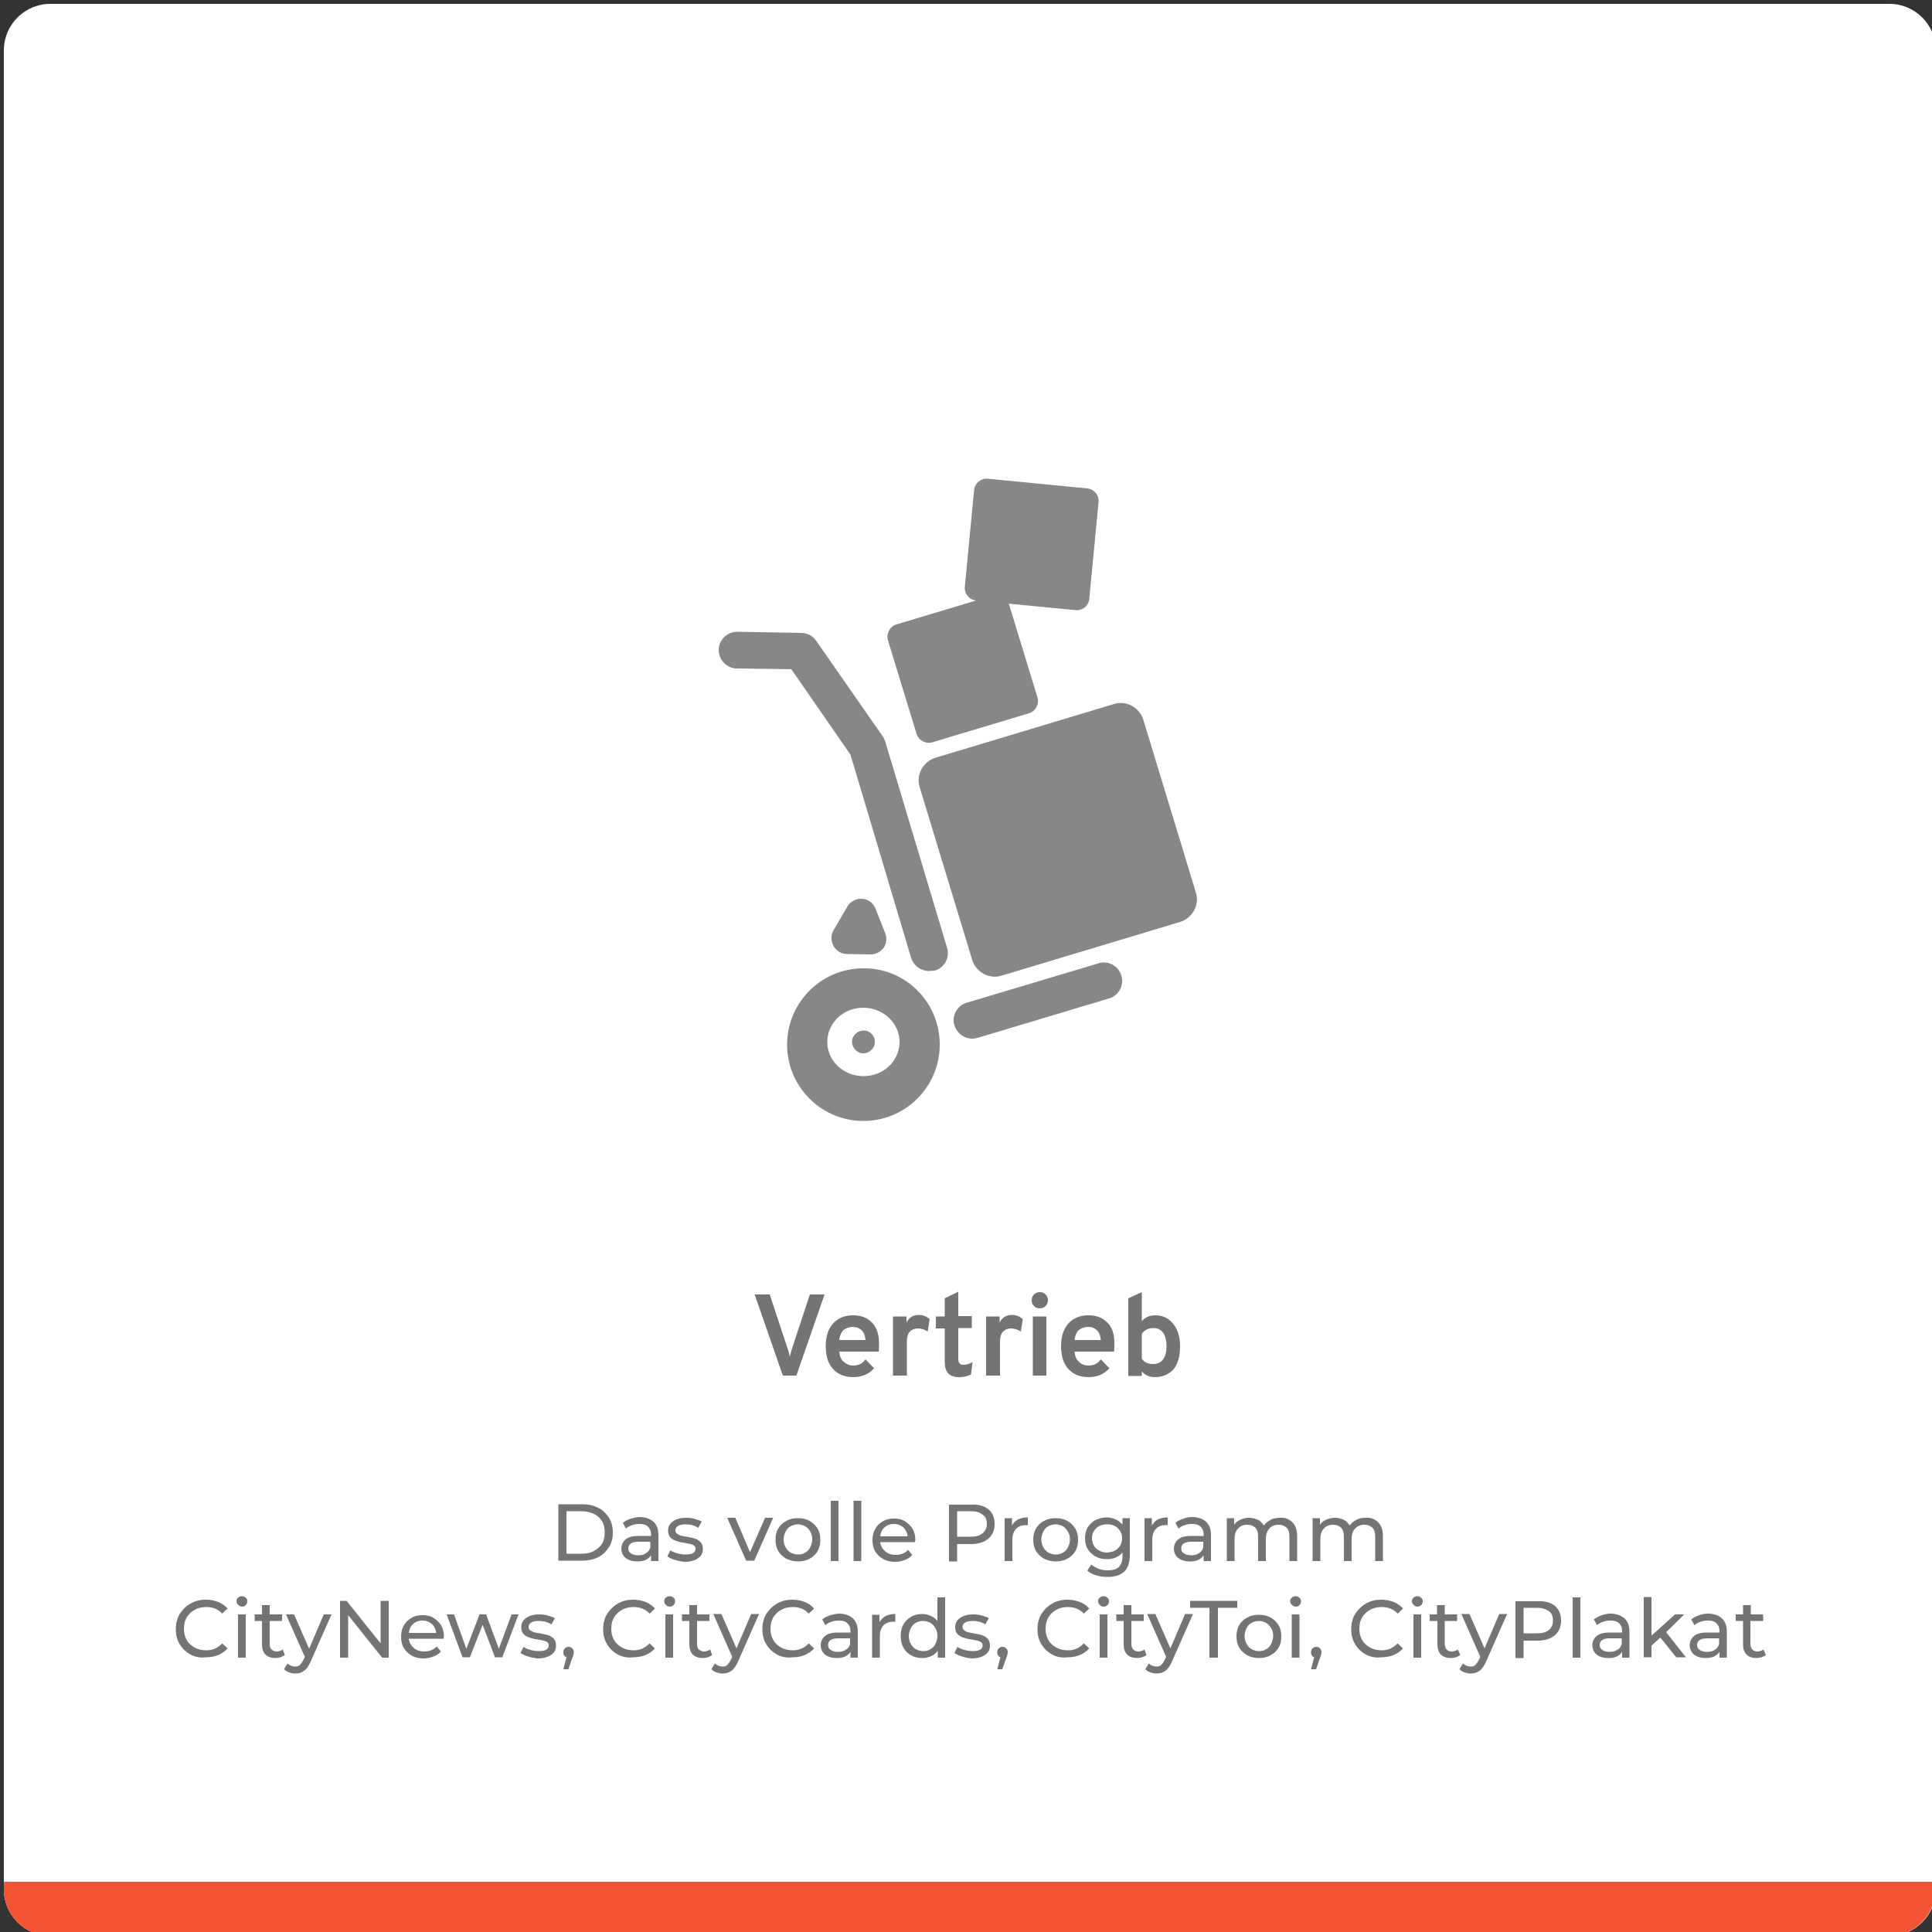 <?xml version="1.0" encoding="UTF-8"?> <!-- Generator: Adobe Illustrator 24.1.1, SVG Export Plug-In . SVG Version: 6.00 Build 0) --> <svg xmlns="http://www.w3.org/2000/svg" xmlns:xlink="http://www.w3.org/1999/xlink" version="1.1" x="0px" y="0px" viewBox="0 0 500 500" style="enable-background:new 0 0 500 500;" xml:space="preserve"><rect x="0" y="0" width="500" height="500" fill="#333333" stroke="none"/> <style type="text/css"> .st0{fill:#9F025E;} .st1{fill:#FFFFFF;} .st2{fill:#737475;} .st3{fill:#F35434;} .st4{fill:url(#SVGID_1_);} .st5{fill:#930F28;} .st6{fill:url(#SVGID_2_);} .st7{fill:#868788;} .st8{fill:#4CADC9;} .st9{fill:url(#SVGID_3_);} .st10{fill:#F44A22;} .st11{fill:url(#SVGID_4_);} .st12{fill:#1D1E64;} .st13{fill:url(#SVGID_5_);} .st14{fill:#5C5957;} .st15{fill-rule:evenodd;clip-rule:evenodd;fill:#FFFFFF;} .st16{fill:#449212;} .st17{fill:url(#SVGID_6_);} </style> <g id="ref"> </g> <g id="Propaganda"> </g> <g id="Vertrieb"> <path class="st1" d="M489,501H13c-6.6,0-12-5.4-12-12V13C1,6.4,6.4,1,13,1h476c6.6,0,12,5.4,12,12v476C501,495.6,495.6,501,489,501 z"></path> <g> <g> <path class="st2" d="M202.6,356l-7.3-21h3.9l4.7,14.2c0.3,0.9,0.4,1.5,0.5,1.9c0.1-0.4,0.3-1.1,0.5-1.9l4.7-14.2h3.8l-7.3,21 H202.6z"></path> <path class="st2" d="M220.8,356.4c-2.2,0-3.9-0.7-5.2-2.1c-1.3-1.4-1.9-3.4-1.9-5.9c0-2.5,0.6-4.4,1.9-5.9c1.3-1.4,3-2.1,5.2-2.1 c2,0,3.6,0.6,4.8,1.8c1.2,1.2,1.9,3,1.9,5.4c0,0.8,0,1.5-0.1,2.2h-10.2c0.1,1.1,0.4,2,1.1,2.6s1.5,1,2.5,1c1.4,0,2.4-0.5,3.2-1.6 l2.2,2.3C224.9,355.6,223.1,356.4,220.8,356.4z M217.2,346.8h6.8c-0.1-1.1-0.4-1.9-1-2.5s-1.3-0.9-2.2-0.9c-1,0-1.8,0.3-2.5,0.8 C217.7,344.8,217.3,345.7,217.2,346.8z"></path> <path class="st2" d="M231.1,356v-15.3h3.5v1.6c0.6-1.3,1.7-2,3.2-2c1.1,0,2,0.4,2.8,1.1l-0.5,3.2c-0.8-0.5-1.6-0.8-2.6-0.8 c-0.8,0-1.5,0.3-2,0.8c-0.6,0.6-0.8,1.5-0.8,2.8v8.6H231.1z"></path> <path class="st2" d="M248.1,356.4c-2.4,0-3.6-1.3-3.6-3.9v-8.7h-2.3v-3.1h2.3v-4.7l3.5-1.7v6.3h3.5v3.1h-3.5v8 c0,1,0.4,1.5,1.3,1.5c0.8,0,1.6-0.2,2.4-0.7l-0.4,3.2C250.4,356.2,249.4,356.4,248.1,356.4z"></path> <path class="st2" d="M255.2,356v-15.3h3.5v1.6c0.6-1.3,1.7-2,3.2-2c1.1,0,2,0.4,2.8,1.1l-0.5,3.2c-0.8-0.5-1.6-0.8-2.6-0.8 c-0.8,0-1.5,0.3-2,0.8c-0.6,0.6-0.8,1.5-0.8,2.8v8.6H255.2z"></path> <path class="st2" d="M270.6,338c-0.4,0.4-0.9,0.6-1.5,0.6s-1.1-0.2-1.5-0.6c-0.4-0.4-0.6-0.9-0.6-1.5c0-0.6,0.2-1.1,0.6-1.5 c0.4-0.4,0.9-0.6,1.5-0.6s1.1,0.2,1.5,0.6c0.4,0.4,0.6,0.9,0.6,1.5C271.2,337.1,271,337.6,270.6,338z M267.3,356v-15.3h3.5V356 H267.3z"></path> <path class="st2" d="M281.7,356.4c-2.2,0-3.9-0.7-5.2-2.1c-1.3-1.4-1.9-3.4-1.9-5.9c0-2.5,0.6-4.4,1.9-5.9c1.3-1.4,3-2.1,5.2-2.1 c2,0,3.6,0.6,4.8,1.8c1.3,1.2,1.9,3,1.9,5.4c0,0.8,0,1.5-0.1,2.2h-10.2c0.1,1.1,0.4,2,1.1,2.6c0.7,0.7,1.5,1,2.5,1 c1.4,0,2.4-0.5,3.2-1.6l2.2,2.3C285.8,355.6,284,356.4,281.7,356.4z M278.1,346.8h6.8c-0.1-1.1-0.4-1.9-1-2.5 c-0.6-0.6-1.3-0.9-2.2-0.9c-1,0-1.8,0.3-2.5,0.8C278.6,344.8,278.2,345.7,278.1,346.8z"></path> <path class="st2" d="M298.9,356.4c-1.4,0-2.6-0.5-3.4-1.5v1.2H292V336l3.5-1.6v7.5c0.9-1,2-1.5,3.5-1.5c1.9,0,3.4,0.7,4.6,2.2 c1.2,1.4,1.8,3.4,1.8,5.9c0,2.6-0.6,4.5-1.7,5.9C302.4,355.7,300.9,356.4,298.9,356.4z M298.5,353c1.1,0,1.9-0.4,2.5-1.2 c0.6-0.8,0.9-2,0.9-3.4c0-1.5-0.3-2.7-0.9-3.5c-0.6-0.8-1.4-1.2-2.5-1.2c-1.3,0-2.3,0.5-3,1.5v6.4 C296.1,352.6,297.1,353,298.5,353z"></path> </g> <g> <path class="st2" d="M144.5,389.3h6.2c1.6,0,2.9,0.3,4.1,0.9c1.2,0.6,2.1,1.5,2.8,2.6s1,2.4,1,3.8c0,1.4-0.3,2.7-1,3.8 s-1.6,2-2.8,2.6c-1.2,0.6-2.6,0.9-4.1,0.9h-6.2V389.3z M150.6,402.1c1.2,0,2.2-0.2,3.1-0.7c0.9-0.5,1.6-1.1,2.1-1.9 c0.5-0.8,0.7-1.8,0.7-2.9c0-1.1-0.2-2.1-0.7-2.9c-0.5-0.8-1.2-1.5-2.1-1.9s-1.9-0.7-3.1-0.7h-4v11H150.6z"></path> <path class="st2" d="M169.2,393.9c0.8,0.8,1.2,1.9,1.2,3.4v6.7h-1.9v-1.5c-0.3,0.5-0.8,0.9-1.4,1.2c-0.6,0.3-1.4,0.4-2.2,0.4 c-1.2,0-2.2-0.3-3-0.9c-0.7-0.6-1.1-1.4-1.1-2.4c0-1,0.4-1.8,1.1-2.4c0.7-0.6,1.8-0.9,3.4-0.9h3.2v-0.4c0-0.9-0.3-1.5-0.8-2 s-1.2-0.7-2.2-0.7c-0.7,0-1.3,0.1-1.9,0.3c-0.6,0.2-1.2,0.5-1.6,0.9l-0.8-1.5c0.6-0.5,1.3-0.8,2.1-1.1c0.8-0.2,1.6-0.4,2.5-0.4 C167.2,392.7,168.3,393.1,169.2,393.9z M167.1,402c0.6-0.3,1-0.8,1.2-1.5V399h-3.1c-1.7,0-2.6,0.6-2.6,1.7c0,0.6,0.2,1,0.7,1.3 c0.4,0.3,1,0.5,1.8,0.5S166.6,402.4,167.1,402z"></path> <path class="st2" d="M174.7,403.7c-0.8-0.2-1.5-0.6-2-0.9l0.8-1.6c0.5,0.4,1.1,0.6,1.8,0.8s1.4,0.3,2.1,0.3 c1.8,0,2.6-0.5,2.6-1.5c0-0.3-0.1-0.6-0.4-0.8c-0.2-0.2-0.5-0.3-0.9-0.4s-0.9-0.2-1.5-0.3c-0.9-0.1-1.6-0.3-2.2-0.5 c-0.6-0.2-1.1-0.5-1.5-0.9c-0.4-0.4-0.6-1-0.6-1.8c0-1,0.4-1.8,1.3-2.4c0.8-0.6,2-0.9,3.4-0.9c0.7,0,1.5,0.1,2.2,0.3 c0.7,0.2,1.4,0.4,1.8,0.7l-0.9,1.6c-0.9-0.6-2-0.9-3.2-0.9c-0.9,0-1.5,0.1-2,0.4s-0.7,0.7-0.7,1.1c0,0.4,0.1,0.7,0.4,0.9 s0.6,0.4,0.9,0.5c0.4,0.1,0.9,0.2,1.6,0.3c0.9,0.2,1.6,0.3,2.2,0.5c0.6,0.2,1,0.5,1.4,0.9c0.4,0.4,0.6,1,0.6,1.8 c0,1-0.4,1.8-1.3,2.4c-0.9,0.6-2,0.9-3.5,0.9C176.4,404.1,175.5,404,174.7,403.7z"></path> <path class="st2" d="M200.1,392.8l-4.9,11.1h-2.1l-4.9-11.1h2.1l3.8,8.9l3.9-8.9H200.1z"></path> <path class="st2" d="M203.5,403.4c-0.9-0.5-1.6-1.2-2.1-2c-0.5-0.9-0.7-1.8-0.7-2.9c0-1.1,0.2-2.1,0.7-2.9c0.5-0.9,1.2-1.5,2.1-2 c0.9-0.5,1.9-0.7,3-0.7c1.1,0,2.1,0.2,3,0.7c0.9,0.5,1.6,1.2,2.1,2c0.5,0.9,0.7,1.8,0.7,2.9c0,1.1-0.2,2.1-0.7,2.9 c-0.5,0.9-1.2,1.5-2.1,2c-0.9,0.5-1.9,0.7-3,0.7C205.4,404.1,204.4,403.8,203.5,403.4z M208.4,401.8c0.6-0.3,1-0.8,1.3-1.4 c0.3-0.6,0.5-1.3,0.5-2c0-0.8-0.2-1.5-0.5-2c-0.3-0.6-0.8-1.1-1.3-1.4c-0.6-0.3-1.2-0.5-1.9-0.5c-0.7,0-1.4,0.2-1.9,0.5 c-0.6,0.3-1,0.8-1.3,1.4c-0.3,0.6-0.5,1.3-0.5,2c0,0.8,0.2,1.5,0.5,2c0.3,0.6,0.8,1.1,1.3,1.4c0.6,0.3,1.2,0.5,1.9,0.5 C207.2,402.3,207.8,402.2,208.4,401.8z"></path> <path class="st2" d="M215,388.4h2V404h-2V388.4z"></path> <path class="st2" d="M220.9,388.4h2V404h-2V388.4z"></path> <path class="st2" d="M236.8,399.1h-9c0.1,1,0.6,1.8,1.3,2.4s1.6,0.9,2.7,0.9c1.3,0,2.4-0.4,3.2-1.3l1.1,1.3 c-0.5,0.6-1.1,1-1.9,1.3s-1.6,0.5-2.5,0.5c-1.2,0-2.2-0.2-3.1-0.7c-0.9-0.5-1.6-1.2-2.1-2s-0.7-1.8-0.7-2.9 c0-1.1,0.2-2.1,0.7-2.9c0.5-0.9,1.1-1.5,2-2c0.8-0.5,1.8-0.7,2.9-0.7s2,0.2,2.8,0.7c0.8,0.5,1.5,1.2,2,2c0.5,0.9,0.7,1.9,0.7,3 C236.8,398.6,236.8,398.8,236.8,399.1z M228.9,395.3c-0.7,0.6-1,1.4-1.1,2.3h7.1c-0.1-0.9-0.5-1.7-1.1-2.3 c-0.7-0.6-1.5-0.9-2.4-0.9C230.4,394.4,229.5,394.7,228.9,395.3z"></path> <path class="st2" d="M255.8,390.6c1.1,0.9,1.6,2.2,1.6,3.8s-0.5,2.8-1.6,3.8c-1.1,0.9-2.6,1.4-4.5,1.4h-3.6v4.5h-2.1v-14.7h5.7 C253.2,389.3,254.7,389.7,255.8,390.6z M254.3,396.8c0.7-0.6,1.1-1.4,1.1-2.4c0-1.1-0.3-1.9-1.1-2.4c-0.7-0.6-1.7-0.9-3-0.9h-3.6 v6.6h3.6C252.6,397.7,253.6,397.4,254.3,396.8z"></path> <path class="st2" d="M263.5,393.2c0.7-0.3,1.5-0.5,2.5-0.5v2c-0.1,0-0.3,0-0.5,0c-1.1,0-1.9,0.3-2.6,1c-0.6,0.7-0.9,1.6-0.9,2.8 v5.5h-2v-11.1h1.9v1.9C262.3,394.1,262.8,393.6,263.5,393.2z"></path> <path class="st2" d="M270.2,403.4c-0.9-0.5-1.6-1.2-2.1-2c-0.5-0.9-0.7-1.8-0.7-2.9c0-1.1,0.2-2.1,0.7-2.9c0.5-0.9,1.2-1.5,2.1-2 c0.9-0.5,1.9-0.7,3-0.7c1.1,0,2.1,0.2,3,0.7c0.9,0.5,1.6,1.2,2.1,2c0.5,0.9,0.7,1.8,0.7,2.9c0,1.1-0.2,2.1-0.7,2.9 c-0.5,0.9-1.2,1.5-2.1,2c-0.9,0.5-1.9,0.7-3,0.7C272,404.1,271.1,403.8,270.2,403.4z M275.1,401.8c0.6-0.3,1-0.8,1.3-1.4 c0.3-0.6,0.5-1.3,0.5-2c0-0.8-0.2-1.5-0.5-2s-0.8-1.1-1.3-1.4c-0.6-0.3-1.2-0.5-1.9-0.5s-1.4,0.2-1.9,0.5c-0.6,0.3-1,0.8-1.3,1.4 s-0.5,1.3-0.5,2c0,0.8,0.2,1.5,0.5,2c0.3,0.6,0.8,1.1,1.3,1.4c0.6,0.3,1.2,0.5,1.9,0.5S274.5,402.2,275.1,401.8z"></path> <path class="st2" d="M292.4,392.8v9.6c0,1.9-0.5,3.4-1.4,4.3c-1,0.9-2.4,1.4-4.3,1.4c-1,0-2.1-0.1-3-0.4c-1-0.3-1.7-0.7-2.3-1.2 l1-1.6c0.5,0.4,1.2,0.8,1.9,1.1c0.8,0.3,1.6,0.4,2.4,0.4c1.3,0,2.3-0.3,2.9-0.9s0.9-1.6,0.9-2.8v-0.9c-0.5,0.6-1.1,1-1.8,1.3 c-0.7,0.3-1.4,0.4-2.3,0.4c-1.1,0-2-0.2-2.9-0.7s-1.5-1.1-2-1.9c-0.5-0.8-0.7-1.8-0.7-2.8c0-1,0.2-2,0.7-2.8 c0.5-0.8,1.2-1.5,2-1.9c0.9-0.4,1.8-0.7,2.9-0.7c0.8,0,1.6,0.2,2.3,0.5c0.7,0.3,1.3,0.8,1.8,1.4v-1.7H292.4z M288.5,401.3 c0.6-0.3,1-0.7,1.4-1.3c0.3-0.6,0.5-1.2,0.5-1.9c0-1.1-0.4-1.9-1.1-2.6s-1.6-1-2.8-1c-1.1,0-2.1,0.3-2.8,1s-1.1,1.5-1.1,2.6 c0,0.7,0.2,1.3,0.5,1.9s0.8,1,1.4,1.3c0.6,0.3,1.2,0.5,2,0.5C287.3,401.7,288,401.6,288.5,401.3z"></path> <path class="st2" d="M299.7,393.2c0.7-0.3,1.5-0.5,2.5-0.5v2c-0.1,0-0.3,0-0.5,0c-1.1,0-1.9,0.3-2.6,1c-0.6,0.7-0.9,1.6-0.9,2.8 v5.5h-2v-11.1h1.9v1.9C298.5,394.1,299,393.6,299.7,393.2z"></path> <path class="st2" d="M312.2,393.9c0.8,0.8,1.2,1.9,1.2,3.4v6.7h-1.9v-1.5c-0.3,0.5-0.8,0.9-1.4,1.2c-0.6,0.3-1.4,0.4-2.2,0.4 c-1.2,0-2.2-0.3-3-0.9c-0.7-0.6-1.1-1.4-1.1-2.4c0-1,0.4-1.8,1.1-2.4c0.7-0.6,1.8-0.9,3.4-0.9h3.2v-0.4c0-0.9-0.3-1.5-0.8-2 s-1.2-0.7-2.2-0.7c-0.7,0-1.3,0.1-1.9,0.3c-0.6,0.2-1.2,0.5-1.6,0.9l-0.8-1.5c0.6-0.5,1.3-0.8,2.1-1.1s1.6-0.4,2.5-0.4 C310.2,392.7,311.4,393.1,312.2,393.9z M310.2,402c0.6-0.3,1-0.8,1.2-1.5V399h-3.1c-1.7,0-2.6,0.6-2.6,1.7c0,0.6,0.2,1,0.7,1.3 c0.4,0.3,1,0.5,1.8,0.5C309,402.5,309.7,402.4,310.2,402z"></path> <path class="st2" d="M334.5,394c0.8,0.8,1.2,2,1.2,3.6v6.4h-2v-6.2c0-1.1-0.2-1.9-0.7-2.4c-0.5-0.5-1.2-0.8-2.1-0.8 c-1,0-1.8,0.3-2.4,1c-0.6,0.6-0.9,1.6-0.9,2.7v5.7h-2v-6.2c0-1.1-0.2-1.9-0.7-2.4s-1.2-0.8-2.1-0.8c-1,0-1.8,0.3-2.4,1 c-0.6,0.6-0.9,1.6-0.9,2.7v5.7h-2v-11.1h1.9v1.7c0.4-0.6,0.9-1,1.6-1.3c0.7-0.3,1.4-0.5,2.2-0.5c0.9,0,1.6,0.2,2.3,0.5 s1.2,0.9,1.6,1.5c0.4-0.6,1-1.1,1.8-1.5c0.7-0.4,1.6-0.5,2.5-0.5C332.5,392.7,333.6,393.1,334.5,394z"></path> <path class="st2" d="M356.7,394c0.8,0.8,1.2,2,1.2,3.6v6.4h-2v-6.2c0-1.1-0.2-1.9-0.7-2.4c-0.5-0.5-1.2-0.8-2.1-0.8 c-1,0-1.8,0.3-2.4,1c-0.6,0.6-0.9,1.6-0.9,2.7v5.7h-2v-6.2c0-1.1-0.2-1.9-0.7-2.4s-1.2-0.8-2.1-0.8c-1,0-1.8,0.3-2.4,1 c-0.6,0.6-0.9,1.6-0.9,2.7v5.7h-2v-11.1h1.9v1.7c0.4-0.6,0.9-1,1.6-1.3c0.7-0.3,1.4-0.5,2.2-0.5c0.9,0,1.6,0.2,2.3,0.5 s1.2,0.9,1.6,1.5c0.4-0.6,1-1.1,1.8-1.5c0.7-0.4,1.6-0.5,2.5-0.5C354.7,392.7,355.8,393.1,356.7,394z"></path> <path class="st2" d="M49.3,428.2c-1.2-0.7-2.1-1.5-2.8-2.7c-0.7-1.1-1-2.4-1-3.9c0-1.4,0.3-2.7,1-3.9c0.7-1.1,1.6-2,2.8-2.7 c1.2-0.7,2.5-1,4-1c1.1,0,2.2,0.2,3.2,0.6c1,0.4,1.8,1,2.4,1.7l-1.4,1.3c-1.1-1.2-2.5-1.7-4.1-1.7c-1.1,0-2.1,0.2-3,0.7 c-0.9,0.5-1.6,1.2-2.1,2c-0.5,0.9-0.7,1.8-0.7,2.9c0,1.1,0.2,2,0.7,2.9c0.5,0.9,1.2,1.5,2.1,2c0.9,0.5,1.9,0.7,3,0.7 c1.6,0,3-0.6,4.1-1.8l1.4,1.3c-0.7,0.8-1.5,1.3-2.4,1.7s-2,0.6-3.2,0.6C51.8,429.1,50.5,428.8,49.3,428.2z"></path> <path class="st2" d="M61.6,415.3c-0.3-0.3-0.4-0.6-0.4-0.9c0-0.4,0.1-0.7,0.4-0.9c0.3-0.3,0.6-0.4,1-0.4c0.4,0,0.7,0.1,1,0.4 c0.3,0.2,0.4,0.5,0.4,0.9c0,0.4-0.1,0.7-0.4,1c-0.3,0.3-0.6,0.4-1,0.4C62.2,415.7,61.9,415.6,61.6,415.3z M61.6,417.8h2V429h-2 V417.8z"></path> <path class="st2" d="M73.7,428.3c-0.3,0.3-0.7,0.4-1.1,0.6c-0.4,0.1-0.9,0.2-1.3,0.2c-1.1,0-2-0.3-2.6-0.9 c-0.6-0.6-0.9-1.5-0.9-2.6v-6.1h-1.9v-1.7h1.9v-2.4h2v2.4H73v1.7h-3.2v6c0,0.6,0.1,1.1,0.5,1.4s0.7,0.5,1.3,0.5 c0.6,0,1.1-0.2,1.6-0.5L73.7,428.3z"></path> <path class="st2" d="M85.8,417.8l-5.4,12.2c-0.5,1.1-1,1.9-1.7,2.4s-1.4,0.7-2.3,0.7c-0.5,0-1.1-0.1-1.6-0.3 c-0.5-0.2-0.9-0.4-1.3-0.8l0.9-1.5c0.6,0.5,1.2,0.8,2,0.8c0.5,0,0.9-0.1,1.2-0.4c0.3-0.3,0.6-0.7,0.9-1.3l0.4-0.8L74,417.8h2.1 l3.9,8.9l3.8-8.9H85.8z"></path> <path class="st2" d="M100.6,414.3V429h-1.7l-8.8-11v11H88v-14.7h1.7l8.8,11v-11H100.6z"></path> <path class="st2" d="M114.8,424.1h-9c0.1,1,0.6,1.8,1.3,2.4s1.6,0.9,2.7,0.9c1.3,0,2.4-0.4,3.2-1.3l1.1,1.3 c-0.5,0.6-1.1,1-1.9,1.3s-1.6,0.5-2.5,0.5c-1.2,0-2.2-0.2-3.1-0.7c-0.9-0.5-1.6-1.2-2.1-2s-0.7-1.8-0.7-2.9 c0-1.1,0.2-2.1,0.7-2.9c0.5-0.9,1.1-1.5,2-2c0.8-0.5,1.8-0.7,2.9-0.7s2,0.2,2.8,0.7c0.8,0.5,1.5,1.2,2,2c0.5,0.9,0.7,1.9,0.7,3 C114.8,423.6,114.8,423.8,114.8,424.1z M106.9,420.3c-0.7,0.6-1,1.4-1.1,2.3h7.1c-0.1-0.9-0.5-1.7-1.1-2.3 c-0.7-0.6-1.5-0.9-2.4-0.9C108.3,419.4,107.5,419.7,106.9,420.3z"></path> <path class="st2" d="M134.2,417.8l-4.2,11.1h-1.9l-3.2-8.4l-3.3,8.4h-1.9l-4.1-11.1h1.9l3.2,8.9l3.4-8.9h1.7l3.3,8.9l3.3-8.9 H134.2z"></path> <path class="st2" d="M136.7,428.7c-0.8-0.2-1.5-0.6-2-0.9l0.8-1.6c0.5,0.4,1.1,0.6,1.8,0.8s1.4,0.3,2.1,0.3 c1.8,0,2.6-0.5,2.6-1.5c0-0.3-0.1-0.6-0.4-0.8c-0.2-0.2-0.5-0.3-0.9-0.4s-0.9-0.2-1.5-0.3c-0.9-0.1-1.6-0.3-2.2-0.5 c-0.6-0.2-1.1-0.5-1.5-0.9c-0.4-0.4-0.6-1-0.6-1.8c0-1,0.4-1.8,1.3-2.4c0.8-0.6,2-0.9,3.4-0.9c0.7,0,1.5,0.1,2.2,0.3 c0.7,0.2,1.4,0.4,1.8,0.7l-0.9,1.6c-0.9-0.6-2-0.9-3.2-0.9c-0.9,0-1.5,0.1-2,0.4s-0.7,0.7-0.7,1.1c0,0.4,0.1,0.7,0.4,0.9 s0.6,0.4,0.9,0.5c0.4,0.1,0.9,0.2,1.6,0.3c0.9,0.2,1.6,0.3,2.2,0.5c0.6,0.2,1,0.5,1.4,0.9c0.4,0.4,0.6,1,0.6,1.8 c0,1-0.4,1.8-1.3,2.4c-0.9,0.6-2,0.9-3.5,0.9C138.4,429.1,137.5,429,136.7,428.7z"></path> <path class="st2" d="M148.1,426.6c0.3,0.3,0.4,0.6,0.4,1c0,0.2,0,0.4-0.1,0.6c0,0.2-0.1,0.5-0.3,0.9l-1,2.9h-1.3l0.8-3.1 c-0.3-0.1-0.5-0.3-0.6-0.5c-0.2-0.2-0.2-0.5-0.2-0.8c0-0.4,0.1-0.8,0.4-1c0.3-0.3,0.6-0.4,1-0.4 C147.5,426.2,147.9,426.4,148.1,426.6z"></path> <path class="st2" d="M159.9,428.2c-1.2-0.7-2.1-1.5-2.8-2.7c-0.7-1.1-1-2.4-1-3.9c0-1.4,0.3-2.7,1-3.9c0.7-1.1,1.6-2,2.8-2.7 c1.2-0.7,2.5-1,4-1c1.1,0,2.2,0.2,3.2,0.6c1,0.4,1.8,1,2.4,1.7l-1.4,1.3c-1.1-1.2-2.5-1.7-4.1-1.7c-1.1,0-2.1,0.2-3,0.7 c-0.9,0.5-1.6,1.2-2.1,2c-0.5,0.9-0.7,1.8-0.7,2.9c0,1.1,0.2,2,0.7,2.9c0.5,0.9,1.2,1.5,2.1,2c0.9,0.5,1.9,0.7,3,0.7 c1.6,0,3-0.6,4.1-1.8l1.4,1.3c-0.7,0.8-1.5,1.3-2.4,1.7s-2,0.6-3.2,0.6C162.4,429.1,161.1,428.8,159.9,428.2z"></path> <path class="st2" d="M172.3,415.3c-0.3-0.3-0.4-0.6-0.4-0.9c0-0.4,0.1-0.7,0.4-0.9c0.3-0.3,0.6-0.4,1-0.4c0.4,0,0.7,0.1,1,0.4 c0.3,0.2,0.4,0.5,0.4,0.9c0,0.4-0.1,0.7-0.4,1c-0.3,0.3-0.6,0.4-1,0.4C172.8,415.7,172.5,415.6,172.3,415.3z M172.2,417.8h2V429 h-2V417.8z"></path> <path class="st2" d="M184.3,428.3c-0.3,0.3-0.7,0.4-1.1,0.6c-0.4,0.1-0.9,0.2-1.3,0.2c-1.1,0-2-0.3-2.6-0.9 c-0.6-0.6-0.9-1.5-0.9-2.6v-6.1h-1.9v-1.7h1.9v-2.4h2v2.4h3.2v1.7h-3.2v6c0,0.6,0.1,1.1,0.5,1.4s0.7,0.5,1.3,0.5 c0.6,0,1.1-0.2,1.6-0.5L184.3,428.3z"></path> <path class="st2" d="M196.4,417.8l-5.4,12.2c-0.5,1.1-1,1.9-1.7,2.4s-1.4,0.7-2.3,0.7c-0.5,0-1.1-0.1-1.6-0.3 c-0.5-0.2-0.9-0.4-1.3-0.8l0.9-1.5c0.6,0.5,1.2,0.8,2,0.8c0.5,0,0.9-0.1,1.2-0.4c0.3-0.3,0.6-0.7,0.9-1.3l0.4-0.8l-4.9-11.1h2.1 l3.9,8.9l3.8-8.9H196.4z"></path> <path class="st2" d="M201.1,428.2c-1.2-0.7-2.1-1.5-2.8-2.7c-0.7-1.1-1-2.4-1-3.9c0-1.4,0.3-2.7,1-3.9c0.7-1.1,1.6-2,2.8-2.7 c1.2-0.7,2.5-1,4-1c1.1,0,2.2,0.2,3.2,0.6c1,0.4,1.8,1,2.4,1.7l-1.4,1.3c-1.1-1.2-2.5-1.7-4.1-1.7c-1.1,0-2.1,0.2-3,0.7 c-0.9,0.5-1.6,1.2-2.1,2c-0.5,0.9-0.7,1.8-0.7,2.9c0,1.1,0.2,2,0.7,2.9c0.5,0.9,1.2,1.5,2.1,2c0.9,0.5,1.9,0.7,3,0.7 c1.6,0,3-0.6,4.1-1.8l1.4,1.3c-0.7,0.8-1.5,1.3-2.4,1.7s-2,0.6-3.2,0.6C203.6,429.1,202.2,428.8,201.1,428.2z"></path> <path class="st2" d="M220.8,418.9c0.8,0.8,1.2,1.9,1.2,3.4v6.7h-1.9v-1.5c-0.3,0.5-0.8,0.9-1.4,1.2c-0.6,0.3-1.4,0.4-2.2,0.4 c-1.2,0-2.2-0.3-3-0.9c-0.7-0.6-1.1-1.4-1.1-2.4c0-1,0.4-1.8,1.1-2.4c0.7-0.6,1.8-0.9,3.4-0.9h3.2v-0.4c0-0.9-0.3-1.5-0.8-2 s-1.2-0.7-2.2-0.7c-0.7,0-1.3,0.1-1.9,0.3c-0.6,0.2-1.2,0.5-1.6,0.9l-0.8-1.5c0.6-0.5,1.3-0.8,2.1-1.1c0.8-0.2,1.6-0.4,2.5-0.4 C218.8,417.7,220,418.1,220.8,418.9z M218.8,427c0.6-0.3,1-0.8,1.2-1.5V424h-3.1c-1.7,0-2.6,0.6-2.6,1.7c0,0.6,0.2,1,0.7,1.3 c0.4,0.3,1,0.5,1.8,0.5S218.2,427.4,218.8,427z"></path> <path class="st2" d="M229.2,418.2c0.7-0.3,1.5-0.5,2.5-0.5v2c-0.1,0-0.3,0-0.5,0c-1.1,0-1.9,0.3-2.6,1c-0.6,0.7-0.9,1.6-0.9,2.8 v5.5h-2v-11.1h1.9v1.9C228,419.1,228.6,418.6,229.2,418.2z"></path> <path class="st2" d="M244.6,413.4V429h-1.9v-1.8c-0.4,0.6-1,1.1-1.7,1.4c-0.7,0.3-1.4,0.5-2.3,0.5c-1.1,0-2-0.2-2.9-0.7 s-1.5-1.1-2-2c-0.5-0.9-0.7-1.9-0.7-3c0-1.1,0.2-2.1,0.7-3c0.5-0.9,1.2-1.5,2-2c0.9-0.5,1.8-0.7,2.9-0.7c0.8,0,1.5,0.2,2.2,0.5 c0.7,0.3,1.2,0.7,1.7,1.3v-6.1H244.6z M240.8,426.8c0.6-0.3,1-0.8,1.3-1.4c0.3-0.6,0.5-1.3,0.5-2c0-0.8-0.2-1.5-0.5-2 c-0.3-0.6-0.8-1.1-1.3-1.4c-0.6-0.3-1.2-0.5-1.9-0.5c-0.7,0-1.4,0.2-1.9,0.5c-0.6,0.3-1,0.8-1.3,1.4c-0.3,0.6-0.5,1.3-0.5,2 c0,0.8,0.2,1.5,0.5,2c0.3,0.6,0.8,1.1,1.3,1.4c0.6,0.3,1.2,0.5,1.9,0.5C239.6,427.3,240.2,427.2,240.8,426.8z"></path> <path class="st2" d="M249,428.7c-0.8-0.2-1.5-0.6-2-0.9l0.8-1.6c0.5,0.4,1.1,0.6,1.8,0.8s1.4,0.3,2.1,0.3c1.8,0,2.6-0.5,2.6-1.5 c0-0.3-0.1-0.6-0.4-0.8s-0.5-0.3-0.9-0.4s-0.9-0.2-1.5-0.3c-0.9-0.1-1.6-0.3-2.2-0.5c-0.6-0.2-1.1-0.5-1.5-0.9 c-0.4-0.4-0.6-1-0.6-1.8c0-1,0.4-1.8,1.3-2.4c0.8-0.6,2-0.9,3.4-0.9c0.7,0,1.5,0.1,2.2,0.3c0.7,0.2,1.4,0.4,1.8,0.7l-0.9,1.6 c-0.9-0.6-2-0.9-3.2-0.9c-0.9,0-1.5,0.1-2,0.4s-0.7,0.7-0.7,1.1c0,0.4,0.1,0.7,0.4,0.9s0.6,0.4,0.9,0.5c0.4,0.1,0.9,0.2,1.6,0.3 c0.9,0.2,1.6,0.3,2.2,0.5s1,0.5,1.4,0.9c0.4,0.4,0.6,1,0.6,1.8c0,1-0.4,1.8-1.3,2.4c-0.9,0.6-2,0.9-3.5,0.9 C250.7,429.1,249.8,429,249,428.7z"></path> <path class="st2" d="M260.4,426.6c0.3,0.3,0.4,0.6,0.4,1c0,0.2,0,0.4-0.1,0.6c0,0.2-0.1,0.5-0.3,0.9l-1,2.9h-1.3l0.8-3.1 c-0.3-0.1-0.5-0.3-0.6-0.5c-0.2-0.2-0.2-0.5-0.2-0.8c0-0.4,0.1-0.8,0.4-1c0.3-0.3,0.6-0.4,1-0.4 C259.9,426.2,260.2,426.4,260.4,426.6z"></path> <path class="st2" d="M272.3,428.2c-1.2-0.7-2.1-1.5-2.8-2.7c-0.7-1.1-1-2.4-1-3.9c0-1.4,0.3-2.7,1-3.9c0.7-1.1,1.6-2,2.8-2.7 c1.2-0.7,2.5-1,4-1c1.1,0,2.2,0.2,3.2,0.6c1,0.4,1.8,1,2.4,1.7l-1.4,1.3c-1.1-1.2-2.5-1.7-4.1-1.7c-1.1,0-2.1,0.2-3,0.7 s-1.6,1.2-2.1,2c-0.5,0.9-0.7,1.8-0.7,2.9c0,1.1,0.2,2,0.7,2.9c0.5,0.9,1.2,1.5,2.1,2s1.9,0.7,3,0.7c1.6,0,3-0.6,4.1-1.8l1.4,1.3 c-0.7,0.8-1.5,1.3-2.4,1.7s-2,0.6-3.2,0.6C274.8,429.1,273.4,428.8,272.3,428.2z"></path> <path class="st2" d="M284.6,415.3c-0.3-0.3-0.4-0.6-0.4-0.9c0-0.4,0.1-0.7,0.4-0.9c0.3-0.3,0.6-0.4,1-0.4s0.7,0.1,1,0.4 s0.4,0.5,0.4,0.9c0,0.4-0.1,0.7-0.4,1s-0.6,0.4-1,0.4S284.8,415.6,284.6,415.3z M284.6,417.8h2V429h-2V417.8z"></path> <path class="st2" d="M296.7,428.3c-0.3,0.3-0.7,0.4-1.1,0.6c-0.4,0.1-0.9,0.2-1.3,0.2c-1.1,0-2-0.3-2.6-0.9 c-0.6-0.6-0.9-1.5-0.9-2.6v-6.1h-1.9v-1.7h1.9v-2.4h2v2.4h3.2v1.7h-3.2v6c0,0.6,0.2,1.1,0.5,1.4c0.3,0.3,0.7,0.5,1.3,0.5 c0.6,0,1.1-0.2,1.6-0.5L296.7,428.3z"></path> <path class="st2" d="M308.7,417.8l-5.4,12.2c-0.5,1.1-1,1.9-1.7,2.4s-1.4,0.7-2.3,0.7c-0.5,0-1.1-0.1-1.6-0.3 c-0.5-0.2-0.9-0.4-1.3-0.8l0.9-1.5c0.6,0.5,1.2,0.8,2,0.8c0.5,0,0.9-0.1,1.2-0.4c0.3-0.3,0.6-0.7,0.9-1.3l0.4-0.8l-4.9-11.1h2.1 l3.9,8.9l3.8-8.9H308.7z"></path> <path class="st2" d="M313,416.1h-5v-1.8h12.2v1.8h-5V429H313V416.1z"></path> <path class="st2" d="M322.8,428.4c-0.9-0.5-1.6-1.2-2.1-2c-0.5-0.9-0.7-1.8-0.7-2.9c0-1.1,0.2-2.1,0.7-2.9c0.5-0.9,1.2-1.5,2.1-2 c0.9-0.5,1.9-0.7,3-0.7c1.1,0,2.1,0.2,3,0.7c0.9,0.5,1.6,1.2,2.1,2c0.5,0.9,0.7,1.8,0.7,2.9c0,1.1-0.2,2.1-0.7,2.9 c-0.5,0.9-1.2,1.5-2.1,2c-0.9,0.5-1.9,0.7-3,0.7C324.6,429.1,323.6,428.8,322.8,428.4z M327.7,426.8c0.6-0.3,1-0.8,1.3-1.4 c0.3-0.6,0.5-1.3,0.5-2c0-0.8-0.2-1.5-0.5-2s-0.8-1.1-1.3-1.4c-0.6-0.3-1.2-0.5-1.9-0.5s-1.4,0.2-1.9,0.5c-0.6,0.3-1,0.8-1.3,1.4 s-0.5,1.3-0.5,2c0,0.8,0.2,1.5,0.5,2c0.3,0.6,0.8,1.1,1.3,1.4c0.6,0.3,1.2,0.5,1.9,0.5S327.1,427.2,327.7,426.8z"></path> <path class="st2" d="M334.3,415.3c-0.3-0.3-0.4-0.6-0.4-0.9c0-0.4,0.1-0.7,0.4-0.9c0.3-0.3,0.6-0.4,1-0.4s0.7,0.1,1,0.4 s0.4,0.5,0.4,0.9c0,0.4-0.1,0.7-0.4,1s-0.6,0.4-1,0.4S334.6,415.6,334.3,415.3z M334.3,417.8h2V429h-2V417.8z"></path> <path class="st2" d="M341.6,426.6c0.3,0.3,0.4,0.6,0.4,1c0,0.2,0,0.4-0.1,0.6c0,0.2-0.1,0.5-0.3,0.9l-1,2.9h-1.3l0.8-3.1 c-0.3-0.1-0.5-0.3-0.6-0.5c-0.2-0.2-0.2-0.5-0.2-0.8c0-0.4,0.1-0.8,0.4-1c0.3-0.3,0.6-0.4,1-0.4 C341.1,426.2,341.4,426.4,341.6,426.6z"></path> <path class="st2" d="M353.5,428.2c-1.2-0.7-2.1-1.5-2.8-2.7c-0.7-1.1-1-2.4-1-3.9c0-1.4,0.3-2.7,1-3.9c0.7-1.1,1.6-2,2.8-2.7 c1.2-0.7,2.5-1,4-1c1.1,0,2.2,0.2,3.2,0.6c1,0.4,1.8,1,2.4,1.7l-1.4,1.3c-1.1-1.2-2.5-1.7-4.1-1.7c-1.1,0-2.1,0.2-3,0.7 s-1.6,1.2-2.1,2c-0.5,0.9-0.7,1.8-0.7,2.9c0,1.1,0.2,2,0.7,2.9c0.5,0.9,1.2,1.5,2.1,2s1.9,0.7,3,0.7c1.6,0,3-0.6,4.1-1.8l1.4,1.3 c-0.7,0.8-1.5,1.3-2.4,1.7s-2,0.6-3.2,0.6C356,429.1,354.7,428.8,353.5,428.2z"></path> <path class="st2" d="M365.8,415.3c-0.3-0.3-0.4-0.6-0.4-0.9c0-0.4,0.1-0.7,0.4-0.9c0.3-0.3,0.6-0.4,1-0.4s0.7,0.1,1,0.4 s0.4,0.5,0.4,0.9c0,0.4-0.1,0.7-0.4,1s-0.6,0.4-1,0.4S366.1,415.6,365.8,415.3z M365.8,417.8h2V429h-2V417.8z"></path> <path class="st2" d="M377.9,428.3c-0.3,0.3-0.7,0.4-1.1,0.6c-0.4,0.1-0.9,0.2-1.3,0.2c-1.1,0-2-0.3-2.6-0.9 c-0.6-0.6-0.9-1.5-0.9-2.6v-6.1H370v-1.7h1.9v-2.4h2v2.4h3.2v1.7h-3.2v6c0,0.6,0.2,1.1,0.5,1.4c0.3,0.3,0.7,0.5,1.3,0.5 c0.6,0,1.1-0.2,1.6-0.5L377.9,428.3z"></path> <path class="st2" d="M390,417.8l-5.4,12.2c-0.5,1.1-1,1.9-1.7,2.4s-1.4,0.7-2.3,0.7c-0.5,0-1.1-0.1-1.6-0.3 c-0.5-0.2-0.9-0.4-1.3-0.8l0.9-1.5c0.6,0.5,1.2,0.8,2,0.8c0.5,0,0.9-0.1,1.2-0.4c0.3-0.3,0.6-0.7,0.9-1.3l0.4-0.8l-4.9-11.1h2.1 l3.9,8.9l3.8-8.9H390z"></path> <path class="st2" d="M402.4,415.6c1.1,0.9,1.6,2.2,1.6,3.8s-0.5,2.8-1.6,3.8c-1.1,0.9-2.6,1.4-4.5,1.4h-3.6v4.5h-2.1v-14.7h5.7 C399.8,414.3,401.3,414.7,402.4,415.6z M400.9,421.8c0.7-0.6,1-1.4,1-2.4c0-1.1-0.3-1.9-1-2.4s-1.7-0.9-3-0.9h-3.6v6.6h3.6 C399.1,422.7,400.2,422.4,400.9,421.8z"></path> <path class="st2" d="M407,413.4h2V429h-2V413.4z"></path> <path class="st2" d="M420.5,418.9c0.8,0.8,1.2,1.9,1.2,3.4v6.7h-1.9v-1.5c-0.3,0.5-0.8,0.9-1.4,1.2c-0.6,0.3-1.4,0.4-2.2,0.4 c-1.2,0-2.2-0.3-3-0.9c-0.7-0.6-1.1-1.4-1.1-2.4c0-1,0.4-1.8,1.1-2.4c0.7-0.6,1.8-0.9,3.4-0.9h3.2v-0.4c0-0.9-0.3-1.5-0.8-2 s-1.2-0.7-2.2-0.7c-0.7,0-1.3,0.1-1.9,0.3c-0.6,0.2-1.2,0.5-1.6,0.9l-0.8-1.5c0.6-0.5,1.3-0.8,2.1-1.1s1.6-0.4,2.5-0.4 C418.5,417.7,419.6,418.1,420.5,418.9z M418.5,427c0.6-0.3,1-0.8,1.2-1.5V424h-3.1c-1.7,0-2.6,0.6-2.6,1.7c0,0.6,0.2,1,0.7,1.3 c0.4,0.3,1,0.5,1.8,0.5C417.2,427.5,417.9,427.4,418.5,427z"></path> <path class="st2" d="M429.7,423.8l-2.3,2.1v3h-2v-15.6h2v10l6.1-5.5h2.4l-4.7,4.6l5.1,6.5h-2.5L429.7,423.8z"></path> <path class="st2" d="M445.7,418.9c0.8,0.8,1.2,1.9,1.2,3.4v6.7h-1.9v-1.5c-0.3,0.5-0.8,0.9-1.4,1.2c-0.6,0.3-1.4,0.4-2.2,0.4 c-1.2,0-2.2-0.3-3-0.9c-0.7-0.6-1.1-1.4-1.1-2.4c0-1,0.4-1.8,1.1-2.4c0.7-0.6,1.8-0.9,3.4-0.9h3.2v-0.4c0-0.9-0.3-1.5-0.8-2 s-1.2-0.7-2.2-0.7c-0.7,0-1.3,0.1-1.9,0.3c-0.6,0.2-1.2,0.5-1.6,0.9l-0.8-1.5c0.6-0.5,1.3-0.8,2.1-1.1s1.6-0.4,2.5-0.4 C443.7,417.7,444.9,418.1,445.7,418.9z M443.7,427c0.6-0.3,1-0.8,1.2-1.5V424h-3.1c-1.7,0-2.6,0.6-2.6,1.7c0,0.6,0.2,1,0.7,1.3 c0.4,0.3,1,0.5,1.8,0.5C442.5,427.5,443.2,427.4,443.7,427z"></path> <path class="st2" d="M457,428.3c-0.3,0.3-0.7,0.4-1.1,0.6c-0.4,0.1-0.9,0.2-1.3,0.2c-1.1,0-2-0.3-2.6-0.9 c-0.6-0.6-0.9-1.5-0.9-2.6v-6.1h-1.9v-1.7h1.9v-2.4h2v2.4h3.2v1.7H453v6c0,0.6,0.2,1.1,0.5,1.4c0.3,0.3,0.7,0.5,1.3,0.5 c0.6,0,1.1-0.2,1.6-0.5L457,428.3z"></path> </g> </g> <path class="st3" d="M1,487v2c0,4.9,3,9.1,7.2,11h485.5c4.2-1.9,7.2-6.1,7.2-11v-2H1z"></path> <g> <path class="st7" d="M240.4,251.3c-2,0-3.9-1.3-4.6-3.4l-15.7-52.6l-15.3-22.1l-14.1-0.2c-2.6,0-4.7-2.2-4.7-4.8 c0-2.6,2.2-4.7,4.8-4.7c0,0,0.1,0,0.1,0l16.5,0.3c1.5,0,3,0.8,3.8,2l17.2,24.7c0.3,0.4,0.5,0.9,0.7,1.4l16,53.4 c0.8,2.5-0.7,5.2-3.2,5.9C241.3,251.2,240.8,251.3,240.4,251.3z"></path> <path class="st7" d="M225.4,247C225.3,247,225.3,247,225.4,247l-6.2-0.1c-1.4,0-2.8-0.8-3.5-2.1c-0.7-1.3-0.7-2.8,0-4l3.6-6.2 c0.8-1.3,2.3-2.1,3.8-2c1.6,0.1,2.9,1.1,3.5,2.6l2.5,6.3c0.5,1.3,0.3,2.7-0.4,3.8C227.9,246.3,226.7,247,225.4,247z"></path> <path class="st7" d="M251.6,268.8c-2,0-3.9-1.3-4.6-3.4c-0.8-2.5,0.7-5.2,3.2-5.9l34.1-10.2c2.5-0.8,5.2,0.7,5.9,3.2 c0.8,2.5-0.7,5.2-3.2,5.9L253,268.6C252.5,268.7,252.1,268.8,251.6,268.8z"></path> <path class="st7" d="M223.8,250.6c-10.9-0.2-19.9,8.5-20.1,19.4c-0.2,10.9,8.5,19.9,19.4,20.1c10.9,0.2,19.9-8.5,20.1-19.4 C243.4,259.7,234.7,250.7,223.8,250.6z M223.3,278.5c-5.2-0.1-9.3-4.1-9.2-9c0.1-4.9,4.3-8.8,9.5-8.7c5.1,0.1,9.3,4.1,9.2,9 C232.7,274.7,228.5,278.6,223.3,278.5z"></path> <path class="st7" d="M226.4,269.7c0,1.6-1.4,2.9-3,2.9c-1.6,0-2.9-1.4-2.9-3c0-1.6,1.4-2.9,3-2.9 C225.2,266.7,226.5,268.1,226.4,269.7z"></path> <path class="st7" d="M272.8,212.9C272.8,213,272.9,213,272.8,212.9L272.8,212.9c0.1,0.1,0.2,0.1,0.2,0l0-0.2c0-0.1,0-0.1-0.1-0.1 l0,0c-0.1,0-0.1,0-0.1,0.1L272.8,212.9z"></path> <path class="st7" d="M273.1,212.9C273.1,213,273.1,213,273.1,212.9L273.1,212.9c-0.1,0.1-0.2,0-0.2,0l0-0.2c0,0,0-0.1,0.1-0.1l0,0 c0.1,0,0.1,0,0.1,0.1V212.9z"></path> <path class="st7" d="M309.5,231c1,3.2-0.9,6.6-4.1,7.6l-46.2,13.9c-3.2,1-6.6-0.9-7.6-4.1L238,203.7c-1-3.2,0.9-6.6,4.1-7.6 l46.2-13.9c3.2-1,6.6,0.9,7.6,4.1L309.5,231z"></path> <path class="st7" d="M268.5,180.5c0.5,1.7-0.5,3.6-2.2,4.1l-25,7.5c-1.7,0.5-3.6-0.5-4.1-2.2l-7.4-24.2c-0.5-1.7,0.5-3.6,2.2-4.1 l25-7.5c1.7-0.5,3.6,0.5,4.1,2.2L268.5,180.5z"></path> <path class="st7" d="M281.9,155c-0.2,1.8-1.8,3.1-3.6,2.9l-25.7-2.5c-1.8-0.2-3.1-1.8-2.9-3.6l2.4-25c0.2-1.8,1.8-3.1,3.6-2.9 l25.7,2.5c1.8,0.2,3.1,1.8,2.9,3.6L281.9,155z"></path> </g> </g> <g id="_x33_71"> </g> <g id="Agentur"> </g> <g id="CityFly"> </g> <g id="Ökoprint"> </g> </svg> 